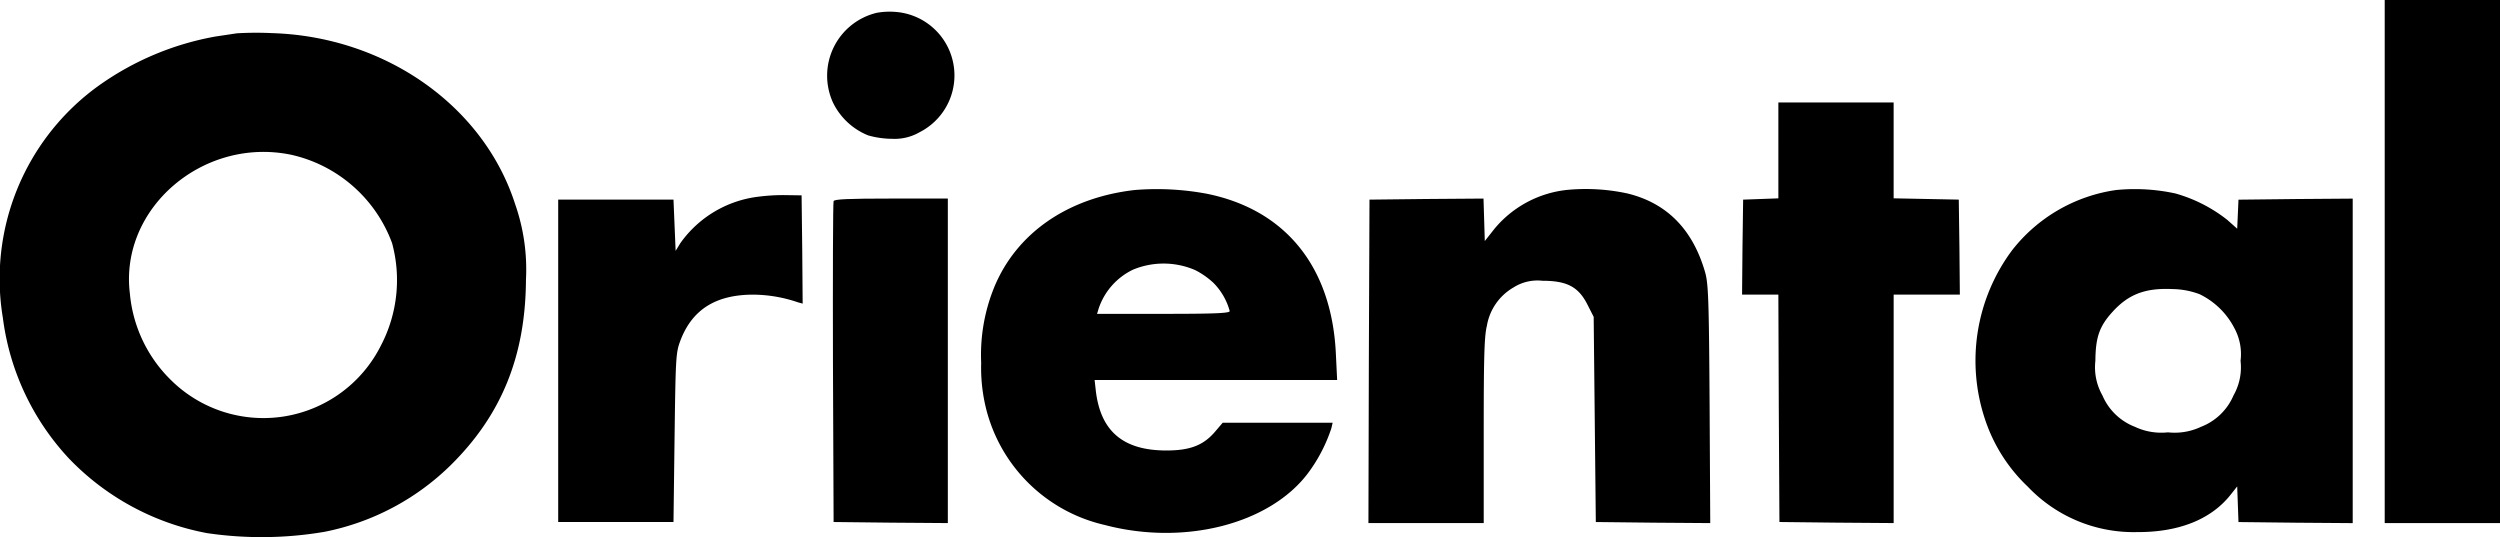 <svg xmlns="http://www.w3.org/2000/svg" width="252.424" height="54.235"><g data-name="Oriental-Bank-Logo-Colour (1)"><path data-name="Path 60" d="M240.783 26.408v26.408h11.641V0h-11.641Z"/><path data-name="Path 61" d="M88.524 1.294a6.527 6.527 0 0 0-4.4 9.1 6.756 6.756 0 0 0 3.535 3.277 9.089 9.089 0 0 0 2.436.345 5.04 5.04 0 0 0 2.759-.668 6.431 6.431 0 0 0-2.328-12.137 7.429 7.429 0 0 0-2.002.083Z"/><path data-name="Path 62" d="M23.917 3.363c-.3.043-1.272.194-2.156.323A29.145 29.145 0 0 0 9.883 8.709 24.017 24.017 0 0 0 .29 32.099a25.53 25.53 0 0 0 6.683 14.206 25.911 25.911 0 0 0 13.926 7.523 37.779 37.779 0 0 0 11.857-.129 25.1 25.1 0 0 0 12.719-6.7c5.152-5.066 7.588-11.037 7.631-18.755a19.943 19.943 0 0 0-1.1-7.653c-3.19-9.916-13.128-16.9-24.532-17.246a33.407 33.407 0 0 0-3.557.018Zm5.5 12.266a14.154 14.154 0 0 1 10.172 8.922 14.253 14.253 0 0 1-1.1 10.283 13.274 13.274 0 0 1-21.234 3.535 13.963 13.963 0 0 1-4.139-8.709c-1.077-8.598 7.395-15.885 16.298-14.031Z"/><path data-name="Path 63" d="M179.561 15.198v4.829l-1.768.065-1.789.065-.065 4.786-.043 4.805h3.665l.043 11.468.065 11.49 5.777.065 5.756.043V29.748h6.683l-.043-4.807-.065-4.786-3.277-.065-3.3-.065v-9.677h-11.639Z"/><path data-name="Path 64" d="M114.569 19.186c-6.791.776-11.964 4.376-14.206 9.873a18.1 18.1 0 0 0-1.293 7.588 17.08 17.08 0 0 0 .5 4.635 16.039 16.039 0 0 0 11.986 11.727c8.019 2.113 16.621-.086 20.5-5.217a15.932 15.932 0 0 0 2.371-4.549l.129-.56h-11.1l-.754.884c-1.186 1.4-2.544 1.919-4.937 1.919-4.333 0-6.618-1.919-7.114-5.971l-.129-1.143h24.489l-.129-2.652c-.41-8.774-5.088-14.573-13.085-16.168a27.461 27.461 0 0 0-7.228-.366Zm6.058 8.062a8.044 8.044 0 0 1 1.919 1.337 6.442 6.442 0 0 1 1.617 2.824c0 .216-1.487.28-6.7.28h-6.694l.151-.5a6.716 6.716 0 0 1 3.492-3.967 8.049 8.049 0 0 1 6.211.027Z"/><path data-name="Path 65" d="M158.326 19.165a11.022 11.022 0 0 0-7.437 3.945l-.97 1.229-.065-2.156-.065-2.134-5.756.043-5.756.065-.065 16.319-.042 16.34h11.641v-9.334c0-7.674.065-9.55.323-10.606a5.528 5.528 0 0 1 2.695-3.859 4.51 4.51 0 0 1 2.91-.668c2.458 0 3.622.6 4.527 2.371l.647 1.272.108 10.348.108 10.369 5.777.065 5.777.043-.065-12.007c-.065-10.628-.129-12.18-.453-13.322q-1.875-6.5-7.847-7.955a19.929 19.929 0 0 0-5.992-.368Z"/><path data-name="Path 66" d="M213.664 19.186a16.225 16.225 0 0 0-10.5 6.079 18.661 18.661 0 0 0-2.735 17.078 16.489 16.489 0 0 0 4.333 6.812 14.729 14.729 0 0 0 11.016 4.57c4.2.022 7.48-1.272 9.464-3.794l.647-.819.065 1.811.065 1.789 5.777.065 5.756.043V20.053l-5.756.043-5.777.065-.065 1.466-.065 1.466-.992-.884a15.055 15.055 0 0 0-5.239-2.673 19.322 19.322 0 0 0-5.994-.35Zm8.429 10.52a7.755 7.755 0 0 1 3.535 3.471 5.488 5.488 0 0 1 .6 3.255 5.74 5.74 0 0 1-.711 3.492 5.846 5.846 0 0 1-3.277 3.169 6.251 6.251 0 0 1-3.341.561 6.252 6.252 0 0 1-3.341-.561 5.846 5.846 0 0 1-3.277-3.169 5.74 5.74 0 0 1-.711-3.492c.021-2.35.388-3.471 1.724-4.937 1.617-1.789 3.32-2.436 6.058-2.307a8.019 8.019 0 0 1 2.741.518Z"/><path data-name="Path 67" d="M76.625 19.854a11.317 11.317 0 0 0-7.933 4.7l-.474.776-.108-2.587-.108-2.587H56.361v32.552h11.641l.108-8.515c.108-8.106.129-8.58.582-9.787 1.186-3.147 3.579-4.656 7.373-4.656a14.185 14.185 0 0 1 4.505.776l.474.129-.043-5.454-.065-5.476-1.509-.022a19.467 19.467 0 0 0-2.802.151Z"/><path data-name="Path 68" d="M84.169 20.307c-.065.151-.086 7.5-.065 16.34l.065 16.06 5.777.065 5.756.043V20.048h-5.713c-4.375 0-5.755.065-5.82.259Z"/></g></svg>

